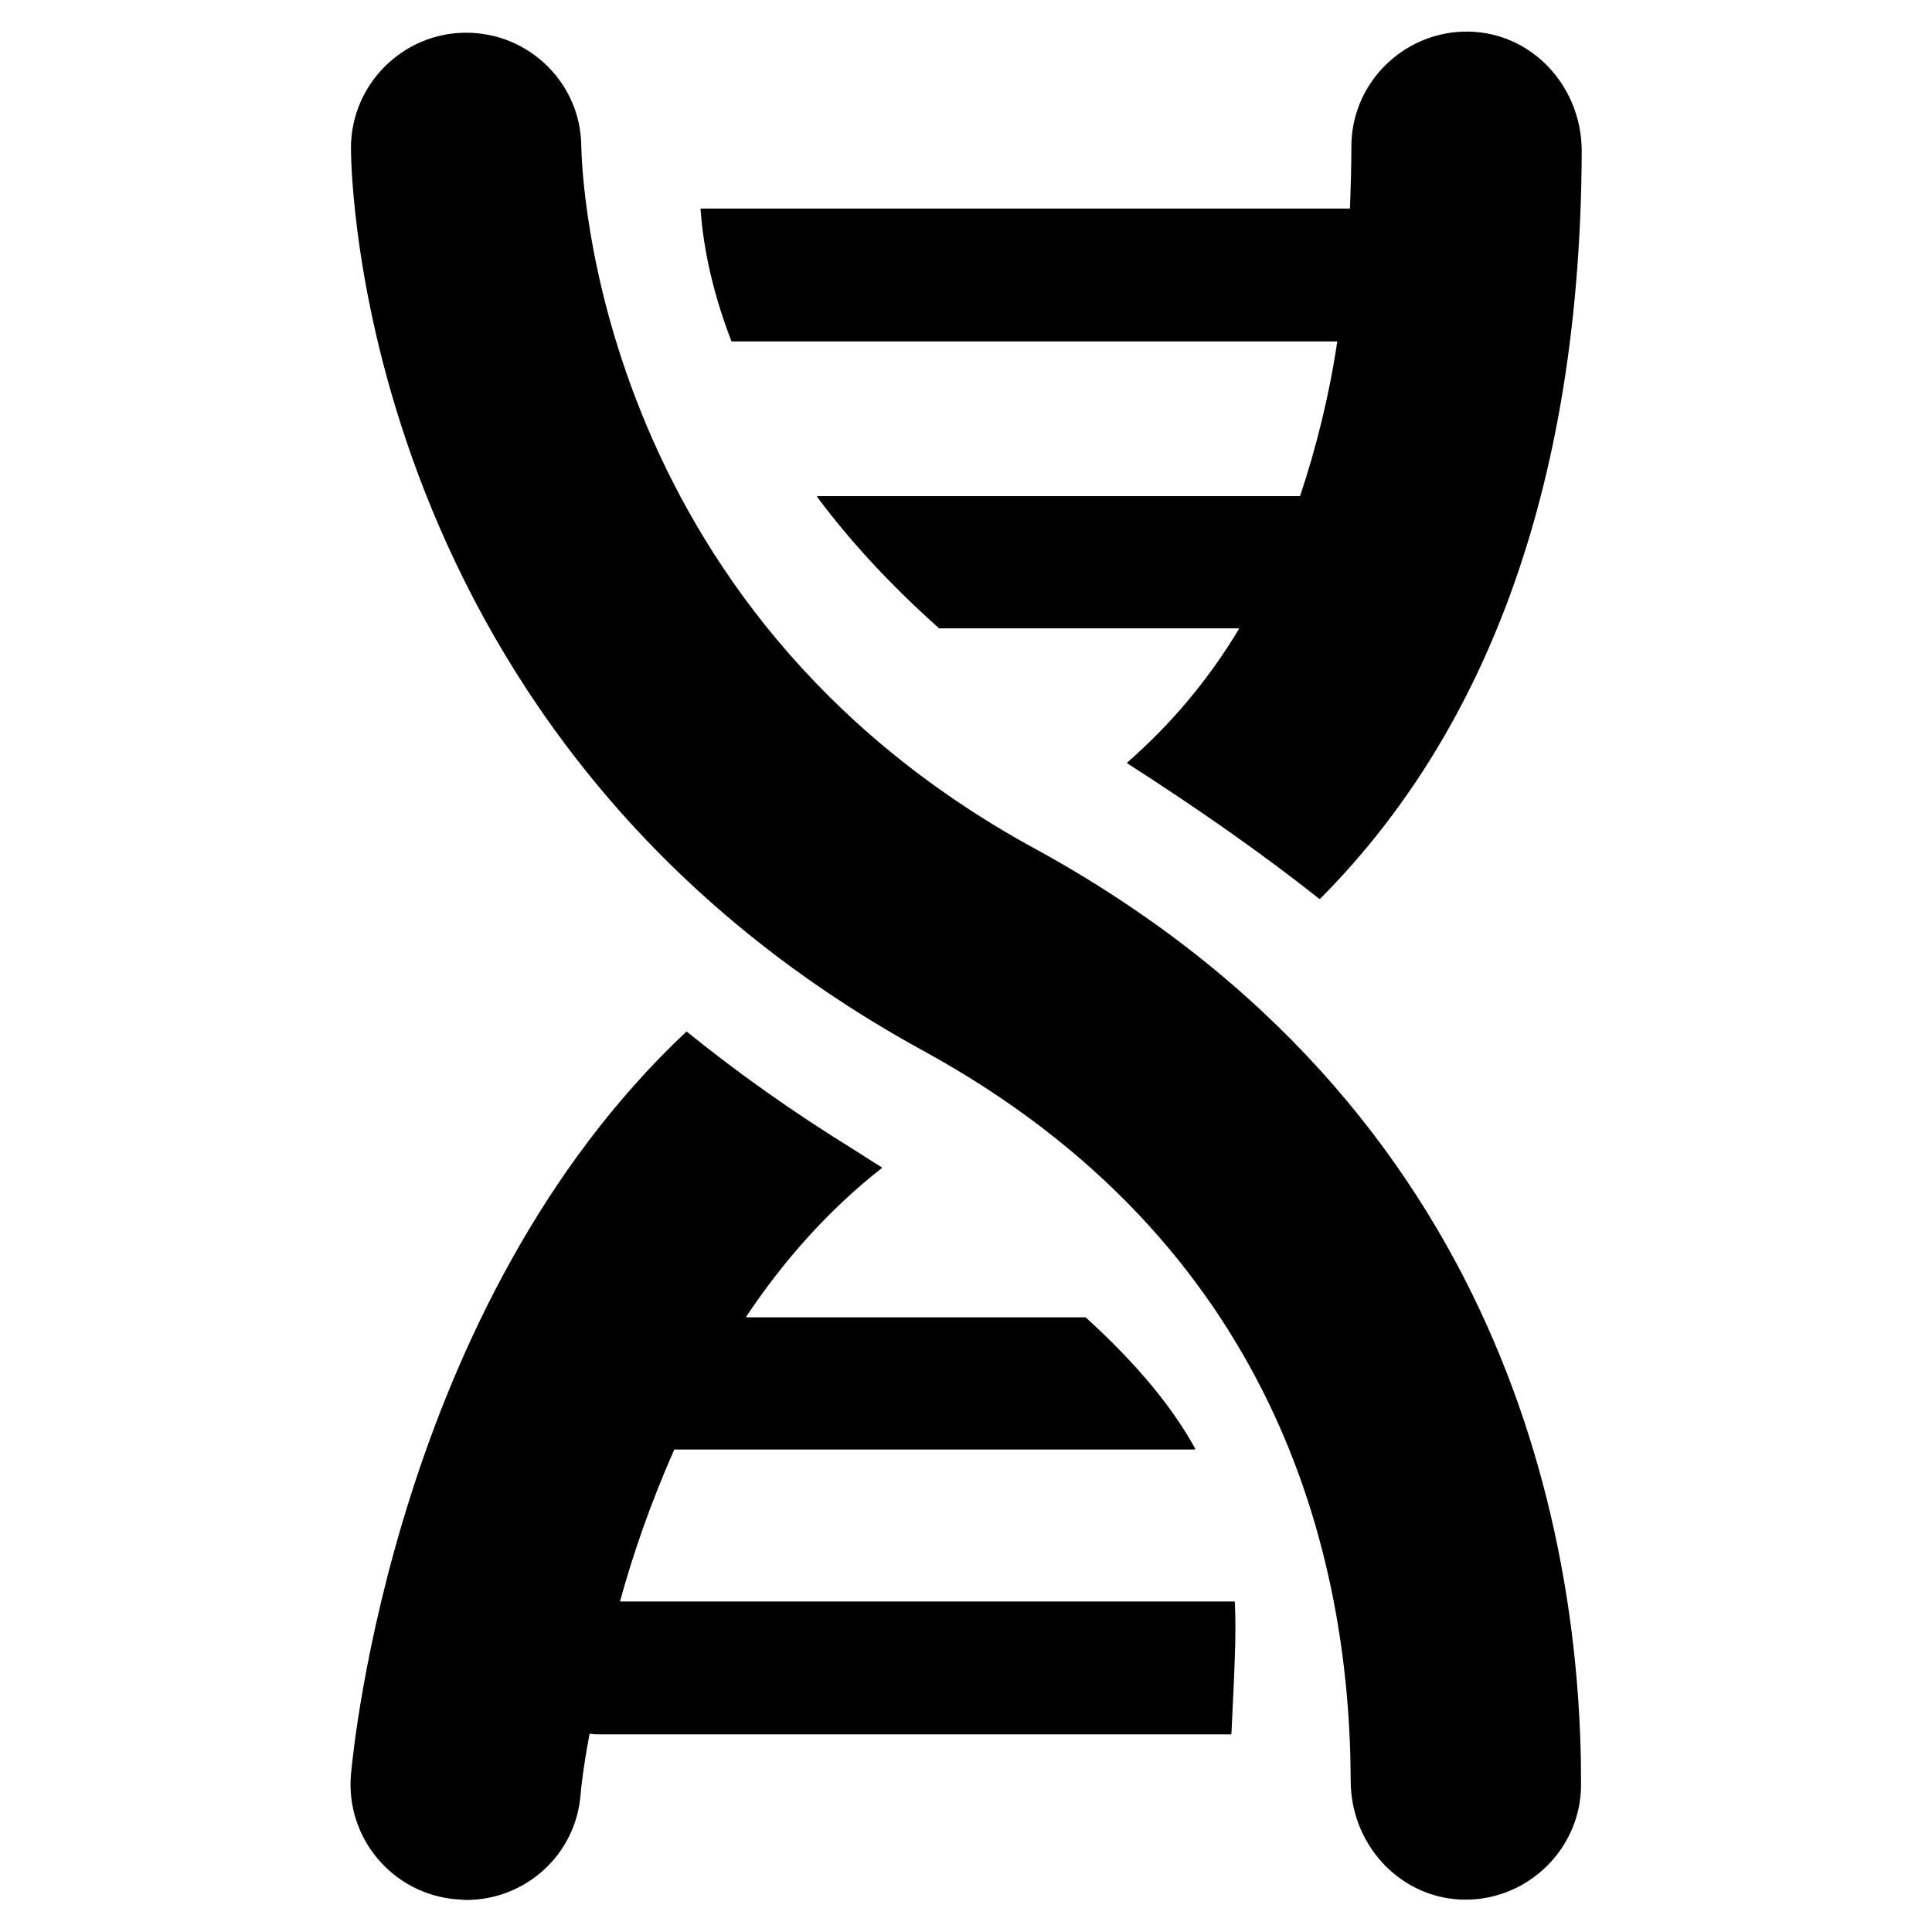 <?xml version="1.0" encoding="UTF-8"?> <svg xmlns="http://www.w3.org/2000/svg" xmlns:xlink="http://www.w3.org/1999/xlink" version="1.1" id="Layer_1" x="0px" y="0px" viewBox="0 0 283.5 283.5" style="enable-background:new 0 0 283.5 283.5;" xml:space="preserve"> <g> <path d="M196.2,50.3c-1.2,8-3.1,15.5-5.4,22.4c0,0,0,0.1-0.1,0.1l-70.7,0c-0.1,0-0.1,0.1-0.1,0.1c4.6,6.2,10.5,12.7,17.9,19.3 c0,0,0,0,0.1,0h43.8c0.1,0,0.1,0.1,0.1,0.1c-4.5,7.5-10,14-16.4,19.6c0,0,0,0.1,0,0.1c10.6,6.8,20,13.4,28.2,19.9c0,0,0.1,0,0.1,0 c21.5-21.6,38.2-55.8,38.4-109.7c0-10.2-8.3-18.4-18.4-17.5c-8.6,0.8-15.4,8-15.4,16.8c0,3.1-0.1,6-0.2,9c0,0,0,0.1-0.1,0.1 l-95.1,0c-0.1,0-0.1,0-0.1,0.1c0.3,4.3,1.3,11,4.5,19.3c0,0,0,0.1,0.1,0.1l88.8,0C196.2,50.2,196.3,50.2,196.2,50.3z"></path> <path d="M91,234.9c1.9-6.9,4.5-14.4,7.9-22.1c0,0,0-0.1,0.1-0.1h76.3c0.1,0,0.1-0.1,0.1-0.1c-3.3-6-8.4-12.3-16.1-19.3 c0,0,0,0-0.1,0l-49.6,0c-0.1,0-0.1-0.1-0.1-0.1c5.4-8.1,12-15.6,19.9-21.8c0,0,0-0.1,0-0.1c-1.3-0.8-2.7-1.7-4.1-2.6 c-9.1-5.6-17.2-11.4-24.5-17.3c0,0-0.1,0-0.1,0c-42.7,40.1-48.9,105.6-49.2,109c-0.8,9.3,6.1,17.5,15.4,18.3c0.5,0,1,0.1,1.5,0.1 c8.7,0,16.1-6.6,16.8-15.5c0-0.2,0.3-3.5,1.3-8.8c0-0.1,0.1-0.1,0.1-0.1c0.5,0.1,0.9,0.1,1.4,0.1l92.6,0c0,0,0.1,0,0.1-0.1 c0.1-2.1,0.2-4.2,0.3-6.3c0.2-4.5,0.4-8.8,0.2-13c0,0,0-0.1-0.1-0.1l-90.1,0C91,235,91,235,91,234.9z"></path> <path d="M151.8,124.5c-65-35.5-66.4-100-66.5-102.9c0-9.3-7.6-16.8-16.9-16.8c-9.3,0-16.9,7.6-16.9,16.9c0,3.5,1,87.1,84,132.5 c51.5,28.2,62.6,73.7,62.7,107.1c0,10,8.2,18.2,18.2,17.4c8.7-0.7,15.6-8,15.6-16.8C232.1,226.9,221.7,162.7,151.8,124.5z"></path> </g> </svg> 